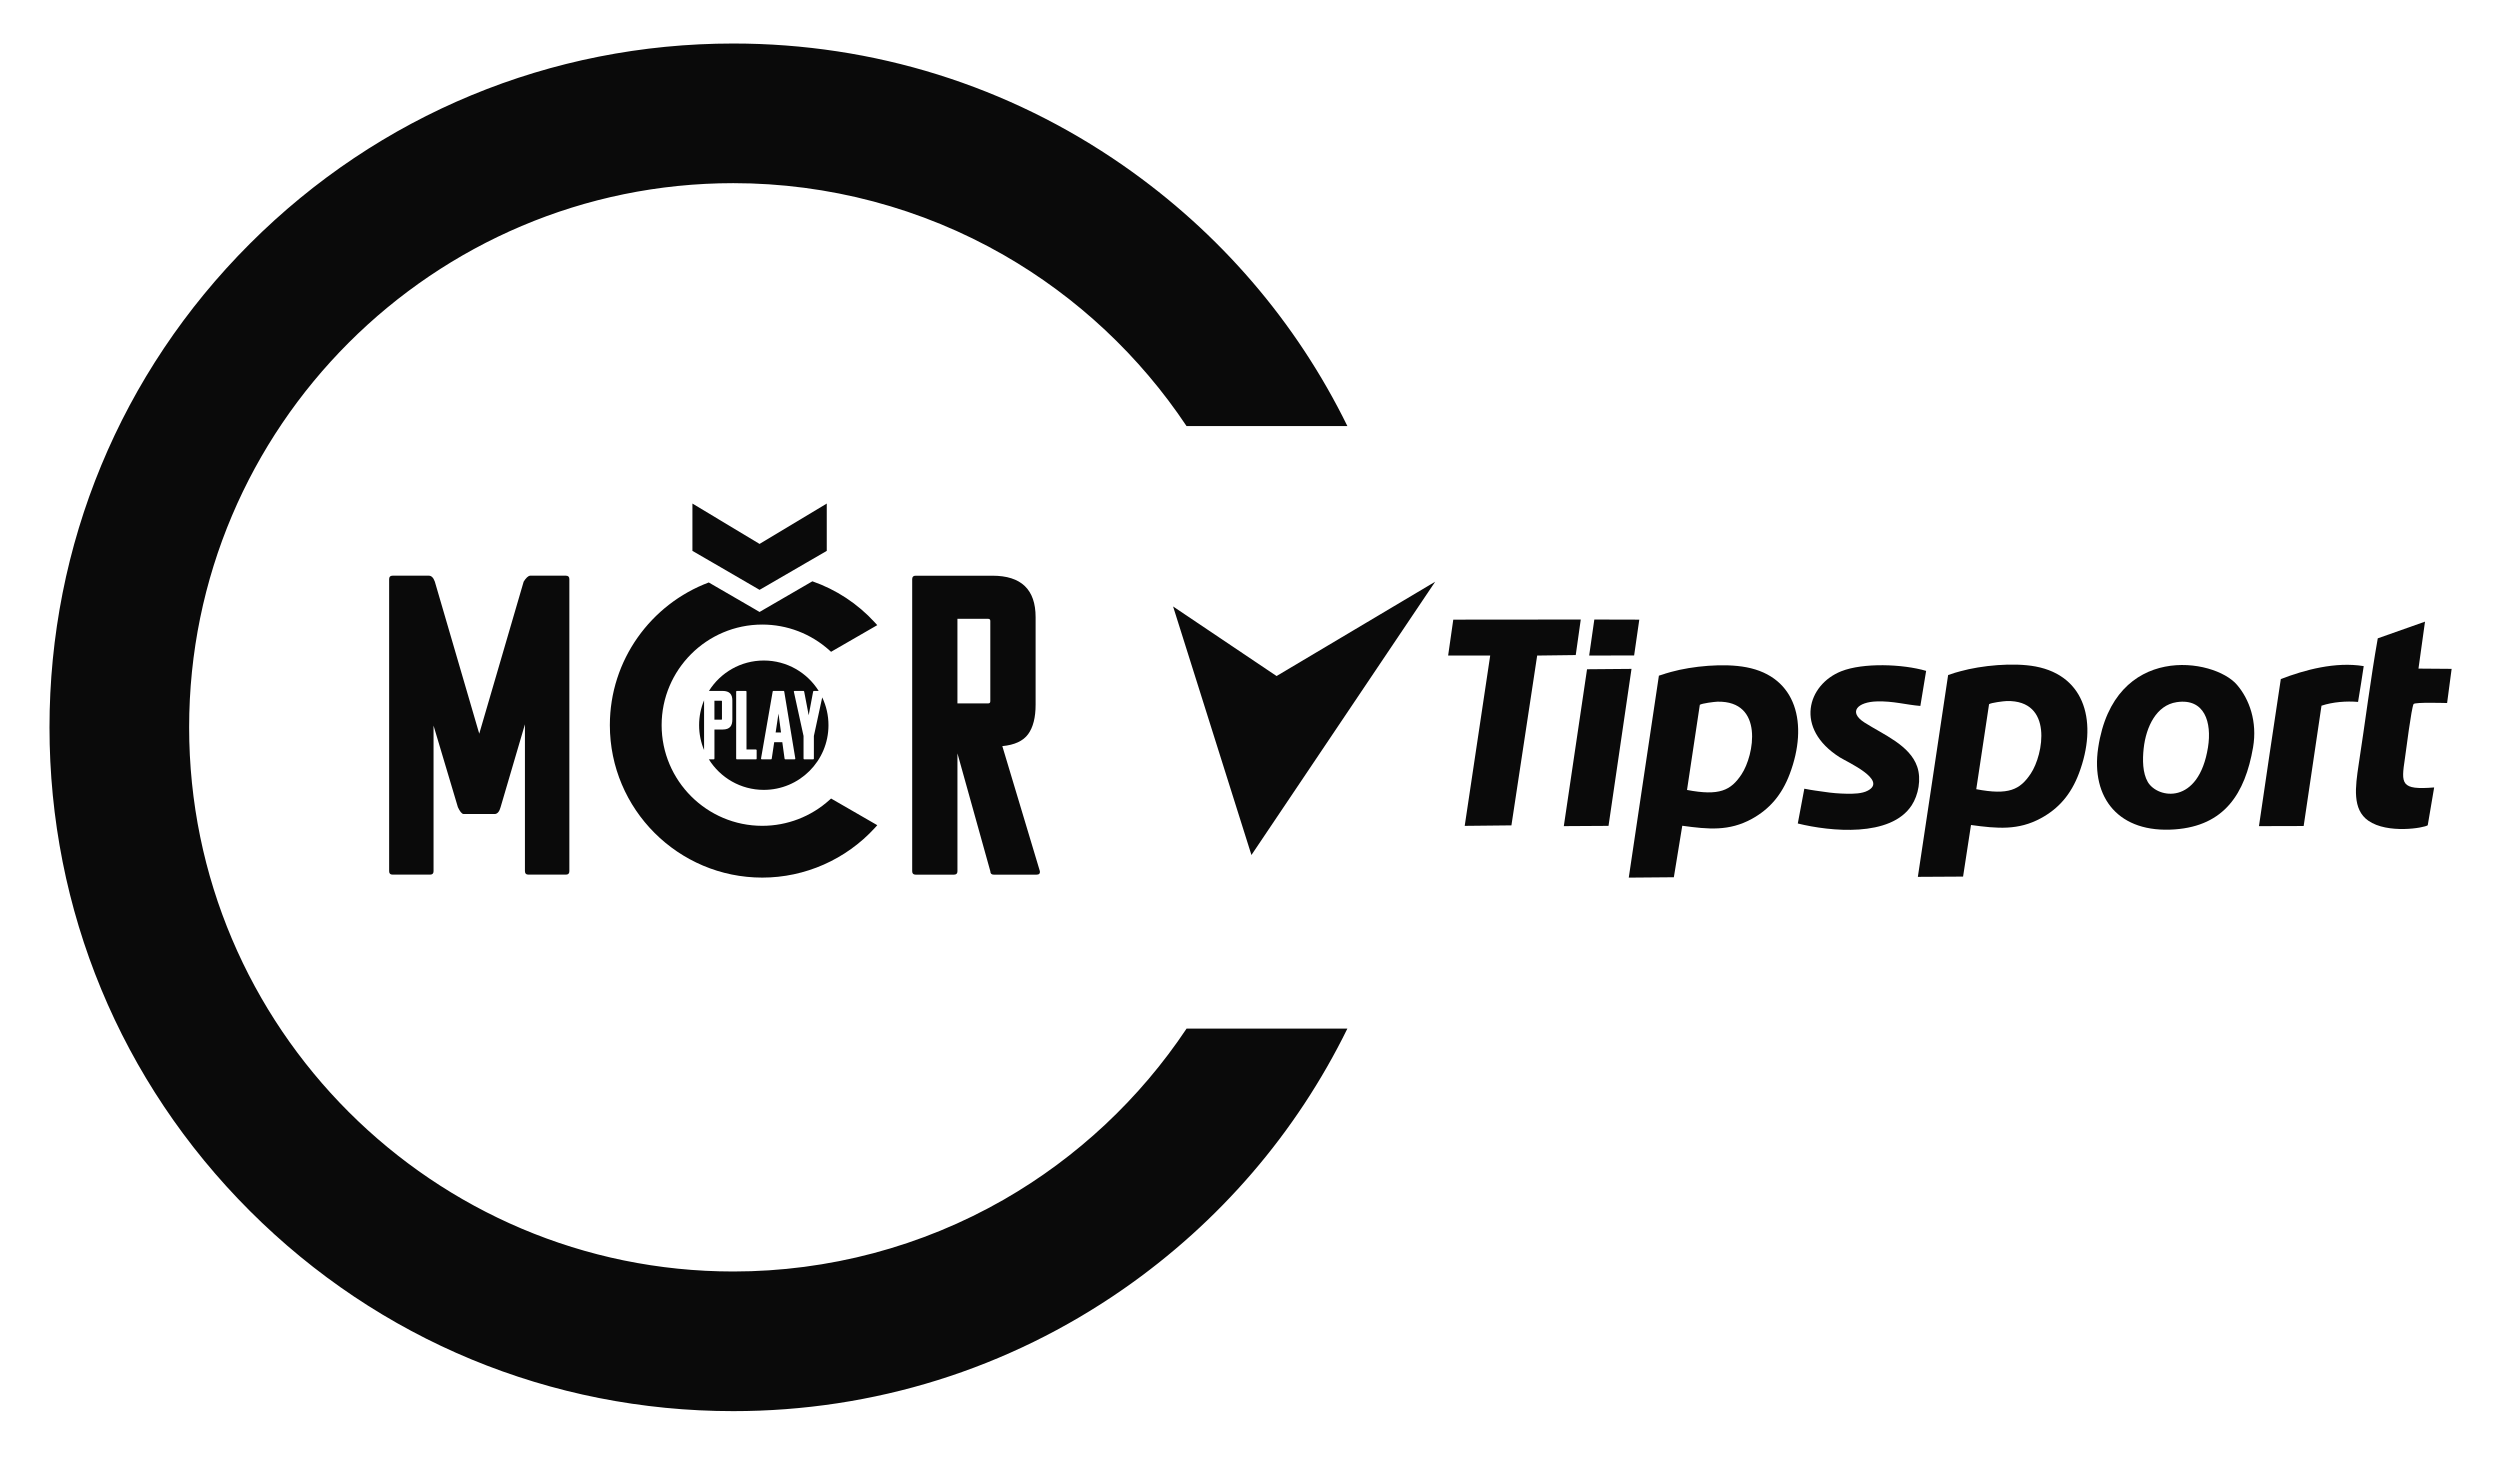 <?xml version="1.0" encoding="UTF-8"?><svg id="Vrstva_1" xmlns="http://www.w3.org/2000/svg" viewBox="0 0 1259.31 735.37"><path d="M597.7,214.63h81.01c-25.75-52.52-64.4-97.53-112.97-131.3-57.79-40.18-125.69-61.41-196.35-61.41-92.01,0-178.51,35.83-243.57,100.89C60.76,187.87,24.93,274.37,24.93,366.38s35.83,178.5,100.89,243.55c65.06,65.06,151.56,100.89,243.57,100.89,70.66,0,138.55-21.23,196.35-61.41,48.58-33.77,87.22-78.78,112.97-131.29h-81c-23.54,35.34-55.18,64.98-92.04,86.14-41.29,23.7-88.41,36.22-136.28,36.22-151.15,0-274.12-122.96-274.12-274.11S218.23,92.26,369.38,92.26c47.87,0,94.99,12.53,136.28,36.23,36.86,21.16,68.49,50.8,92.04,86.15Z" style="fill:#0a0a0a;"/><g id="Vrstva_1-2"><g id="tipsport"><polygon points="722.94 293.02 630.38 430.69 590.91 305.49 643.04 340.54 722.94 293.02" style="fill:#0a0a0a; fill-rule:evenodd;"/><path d="M849.79,397.92c2.15-14.3,2.78-18.66,6.45-42.89,1.14-.76,7.28-1.52,8.92-1.58,23.53-.44,18.47,27.01,12.08,36.63-5.38,8.1-11.13,10.94-27.46,7.84Zm-2.4,18.03c13.29,1.83,23.6,2.78,34.99-3.42,8.86-4.87,15.12-11.96,19.17-22.71,9.43-25.05,3.54-48.9-21.89-53.71-11.26-2.15-27.33-.57-37.83,2.34-5.63,1.58,0,0-6.2,1.9-15.56,104.01-2.4,16.13-15.18,101.73l22.71-.19c1.08-6.58,2.91-17.71,4.24-25.94Z" style="fill:#0a0a0a; fill-rule:evenodd;"/><path d="M1112.21,376.47c-4.68,29.17-25.31,25.88-30.3,17.46-2.66-4.56-2.72-11.2-2.09-16.96,1.2-10.88,6.39-21.76,16.64-23.28,14.04-2.09,17.78,10.12,15.75,22.78Zm22.71,0c2.21-12.91-1.83-24.23-8.1-31.51-11.51-13.54-61.94-21.38-69.91,31.7-3.8,25.37,10.44,43.21,38.66,41.12,24.86-1.83,35.3-17.9,39.35-41.31Z" style="fill:#0a0a0a; fill-rule:evenodd;"/><path d="M970.25,337.94c-11.83-3.48-31.76-4.18-42.77,.19-17.02,6.77-23.72,28.79-.76,43.34,3.8,2.4,24.17,11.45,14.17,16.77-2.91,1.58-7.21,1.64-10.69,1.58-3.67-.06-7.72-.38-11.26-.95-2.97-.44-5.63-.7-10.06-1.58-2.47,13.1-.13,.82-3.29,17.52,16.39,4.05,46.82,7.09,57.38-9.17,3.35-5.12,4.93-13.16,2.78-19.42-3.73-10.88-16.96-16.13-26.57-22.27-8.41-5.38-3.35-10.38,6.26-10.63,8.16-.25,14.8,1.71,21.89,2.28l2.91-17.65Z" style="fill:#0a0a0a; fill-rule:evenodd;"/><path d="M1221.53,313.14l-23.79,8.41c-3.67,20.69-6.33,42.26-9.62,63.52-1.71,11.39-3.29,22.65,4.87,28.34,9.68,6.77,28.28,3.61,29.92,2.28,1.2-7.28,2.02-12.02,3.23-19.04-16.96,1.39-16.64-1.77-14.74-14.55,.63-4.37,3.23-25.18,4.37-27.46,.89-1.01,15.75-.51,16.89-.51l2.28-17.21-16.7-.13,3.29-23.66Z" style="fill:#0a0a0a; fill-rule:evenodd;"/><path d="M1187.81,353.57c1.9-11.83,1.33-7.91,2.85-18.03-14.23-2.34-29.8,1.9-41.76,6.52-3.99,26-7.34,49.35-11.01,74.08l22.52-.06,8.98-60.61c5.76-1.9,12.53-2.4,18.41-1.9Z" style="fill:#0a0a0a; fill-rule:evenodd;"/><polygon points="729.46 330.22 732.05 312.13 796.27 312.07 793.74 329.97 774.31 330.22 761.34 415.76 737.81 416.01 750.65 330.22 729.46 330.22" style="fill:#0a0a0a; fill-rule:evenodd;"/><polygon points="821.83 336.93 799.43 337.12 787.73 416.14 810.25 416.01 821.83 336.93" style="fill:#0a0a0a; fill-rule:evenodd;"/><polygon points="823.15 330.16 800.5 330.22 803.1 312.07 825.75 312.13 823.15 330.16" style="fill:#0a0a0a; fill-rule:evenodd;"/><path d="M995.49,397.54c2.15-14.3,3.48-23.22,6.45-42.83,1.14-.76,7.28-1.52,8.92-1.58,23.53-.51,18.47,27.01,12.08,36.57-5.44,8.16-11.13,10.94-27.46,7.84Zm-2.66,18.03c13.29,1.83,23.85,2.78,35.24-3.42,8.86-4.81,15.12-11.89,19.17-22.65,9.43-25.12,3.54-48.97-21.89-53.78-11.26-2.09-27.33-.51-37.83,2.4-5.63,1.52,0,0-6.2,1.9-15.56,103.94-2.4,16.13-15.25,101.67l22.78-.13c1.08-6.58,2.66-17.78,3.99-26Z" style="fill:#0a0a0a; fill-rule:evenodd;"/></g></g><g><g><path d="M354.66,377.82v-25.06c-1.61,3.86-2.5,8.09-2.5,12.53s.89,8.67,2.5,12.53Z" style="fill:#0a0a0a;"/><g><polygon points="390.71 368.95 393.42 368.95 392.14 359.45 390.71 368.95" style="fill:#0a0a0a;"/><path d="M363.67,362.25v-9.01c0-.2-.05-.25-.25-.25h-3.55v9.51h3.55c.2,0,.25-.05,.25-.25Z" style="fill:#0a0a0a;"/><path d="M409.97,370.73v11.38c0,.3-.2,.39-.39,.39h-4.43c-.3,0-.39-.25-.39-.39v-11.38l-4.88-22.31c-.05-.25,.2-.39,.39-.39h4.43c.25,0,.34,.15,.39,.39l2.27,11.87,2.22-11.87c.05-.25,.2-.39,.39-.39h2.41c-5.76-9.2-15.98-15.31-27.63-15.31s-21.87,6.12-27.63,15.31h6.81c3.64,0,4.97,1.77,4.97,4.78v9.6c0,3.05-1.08,5.07-4.93,5.07h-4.09v14.63c0,.3-.15,.39-.39,.39h-2.42c5.75,9.23,15.99,15.38,27.67,15.38,18,0,32.58-14.59,32.58-32.58,0-5.01-1.13-9.76-3.15-14l-4.2,19.43Zm-28.81,11.38c0,.3-.15,.39-.39,.39h-9.56c-.3,0-.39-.25-.39-.39v-33.69c0-.25,.15-.39,.39-.39h4.43c.25,0,.39,.15,.39,.39v29.11h4.73c.25,0,.39,.2,.39,.39v4.19Zm19.06,.39h-4.63c-.2,0-.39-.15-.39-.39l-1.13-8.23h-4.09l-1.23,8.23c0,.25-.15,.39-.39,.39h-4.63c-.25,0-.39-.15-.39-.39l5.86-33.69c0-.15,.1-.39,.39-.39h5.07c.3,0,.39,.25,.39,.39l5.57,33.69c0,.25-.15,.39-.39,.39Z" style="fill:#0a0a0a;"/></g></g><path d="M264.42,438.86v-74l-12.26,41.73c-.58,2.15-1.51,3.3-2.8,3.45h-15.92c-.86-.14-1.79-1.29-2.79-3.45l-12.26-41.09v73.35c0,1.15-.58,1.72-1.72,1.72h-18.93c-1.15,0-1.72-.57-1.72-1.72v-147.14c0-1.15,.57-1.72,1.72-1.72h18.29c1.29,0,2.29,1,3.01,3.01l22.37,76.58,22.37-76.58c1.15-1.86,2.22-2.87,3.23-3.01h18.07c1.14,0,1.72,.57,1.72,1.72v147.14c0,1.15-.57,1.72-1.72,1.72h-18.93c-1.15,0-1.72-.57-1.72-1.72Z" style="fill:#0a0a0a;"/><path d="M522.08,440.58h-21.51c-1.15,0-1.72-.57-1.72-1.72l-16.56-59.37v59.37c0,1.15-.57,1.72-1.72,1.72h-19.36c-1.15,0-1.72-.57-1.72-1.72v-147.14c0-1.15,.57-1.72,1.72-1.72h38.72c14.48,0,21.73,6.96,21.73,20.87v44.1c0,6.45-1.26,11.4-3.76,14.84-2.51,3.44-6.85,5.45-13.01,6.03l18.93,63.03c.14,1.15-.43,1.72-1.72,1.72Zm-24.31-128.86h-15.49v42.6h15.49c.72,0,1.07-.36,1.07-1.08v-40.44c0-.72-.36-1.08-1.07-1.08Z" style="fill:#0a0a0a;"/><g><path d="M418.64,402.24l23.27,13.43-1.24,1.38c-14.54,15.9-35.2,25.02-56.68,25.02-42.35,0-76.79-34.44-76.79-76.79,0-32.86,20.74-60.95,49.82-71.88l.47,.28,22.54,13.07,2.58,1.52,2.6-1.52,23.59-13.69,.43-.24c11.9,4.15,22.75,11.23,31.41,20.7l1.26,1.38-23.27,13.43-.81-.72c-9.3-8.39-21.32-13-33.84-13-27.95,0-50.7,22.73-50.7,50.68s22.75,50.7,50.7,50.7c12.52,0,24.56-4.63,33.84-13.02l.81-.72Z" style="fill:#0a0a0a;"/><polygon points="416.46 253.65 416.46 277.49 406.21 283.43 402.45 285.62 382.61 297.12 363.62 286.08 360.09 284.03 348.79 277.49 348.79 253.65 382.61 273.99 416.46 253.65" style="fill:#0a0a0a;"/></g></g></svg>